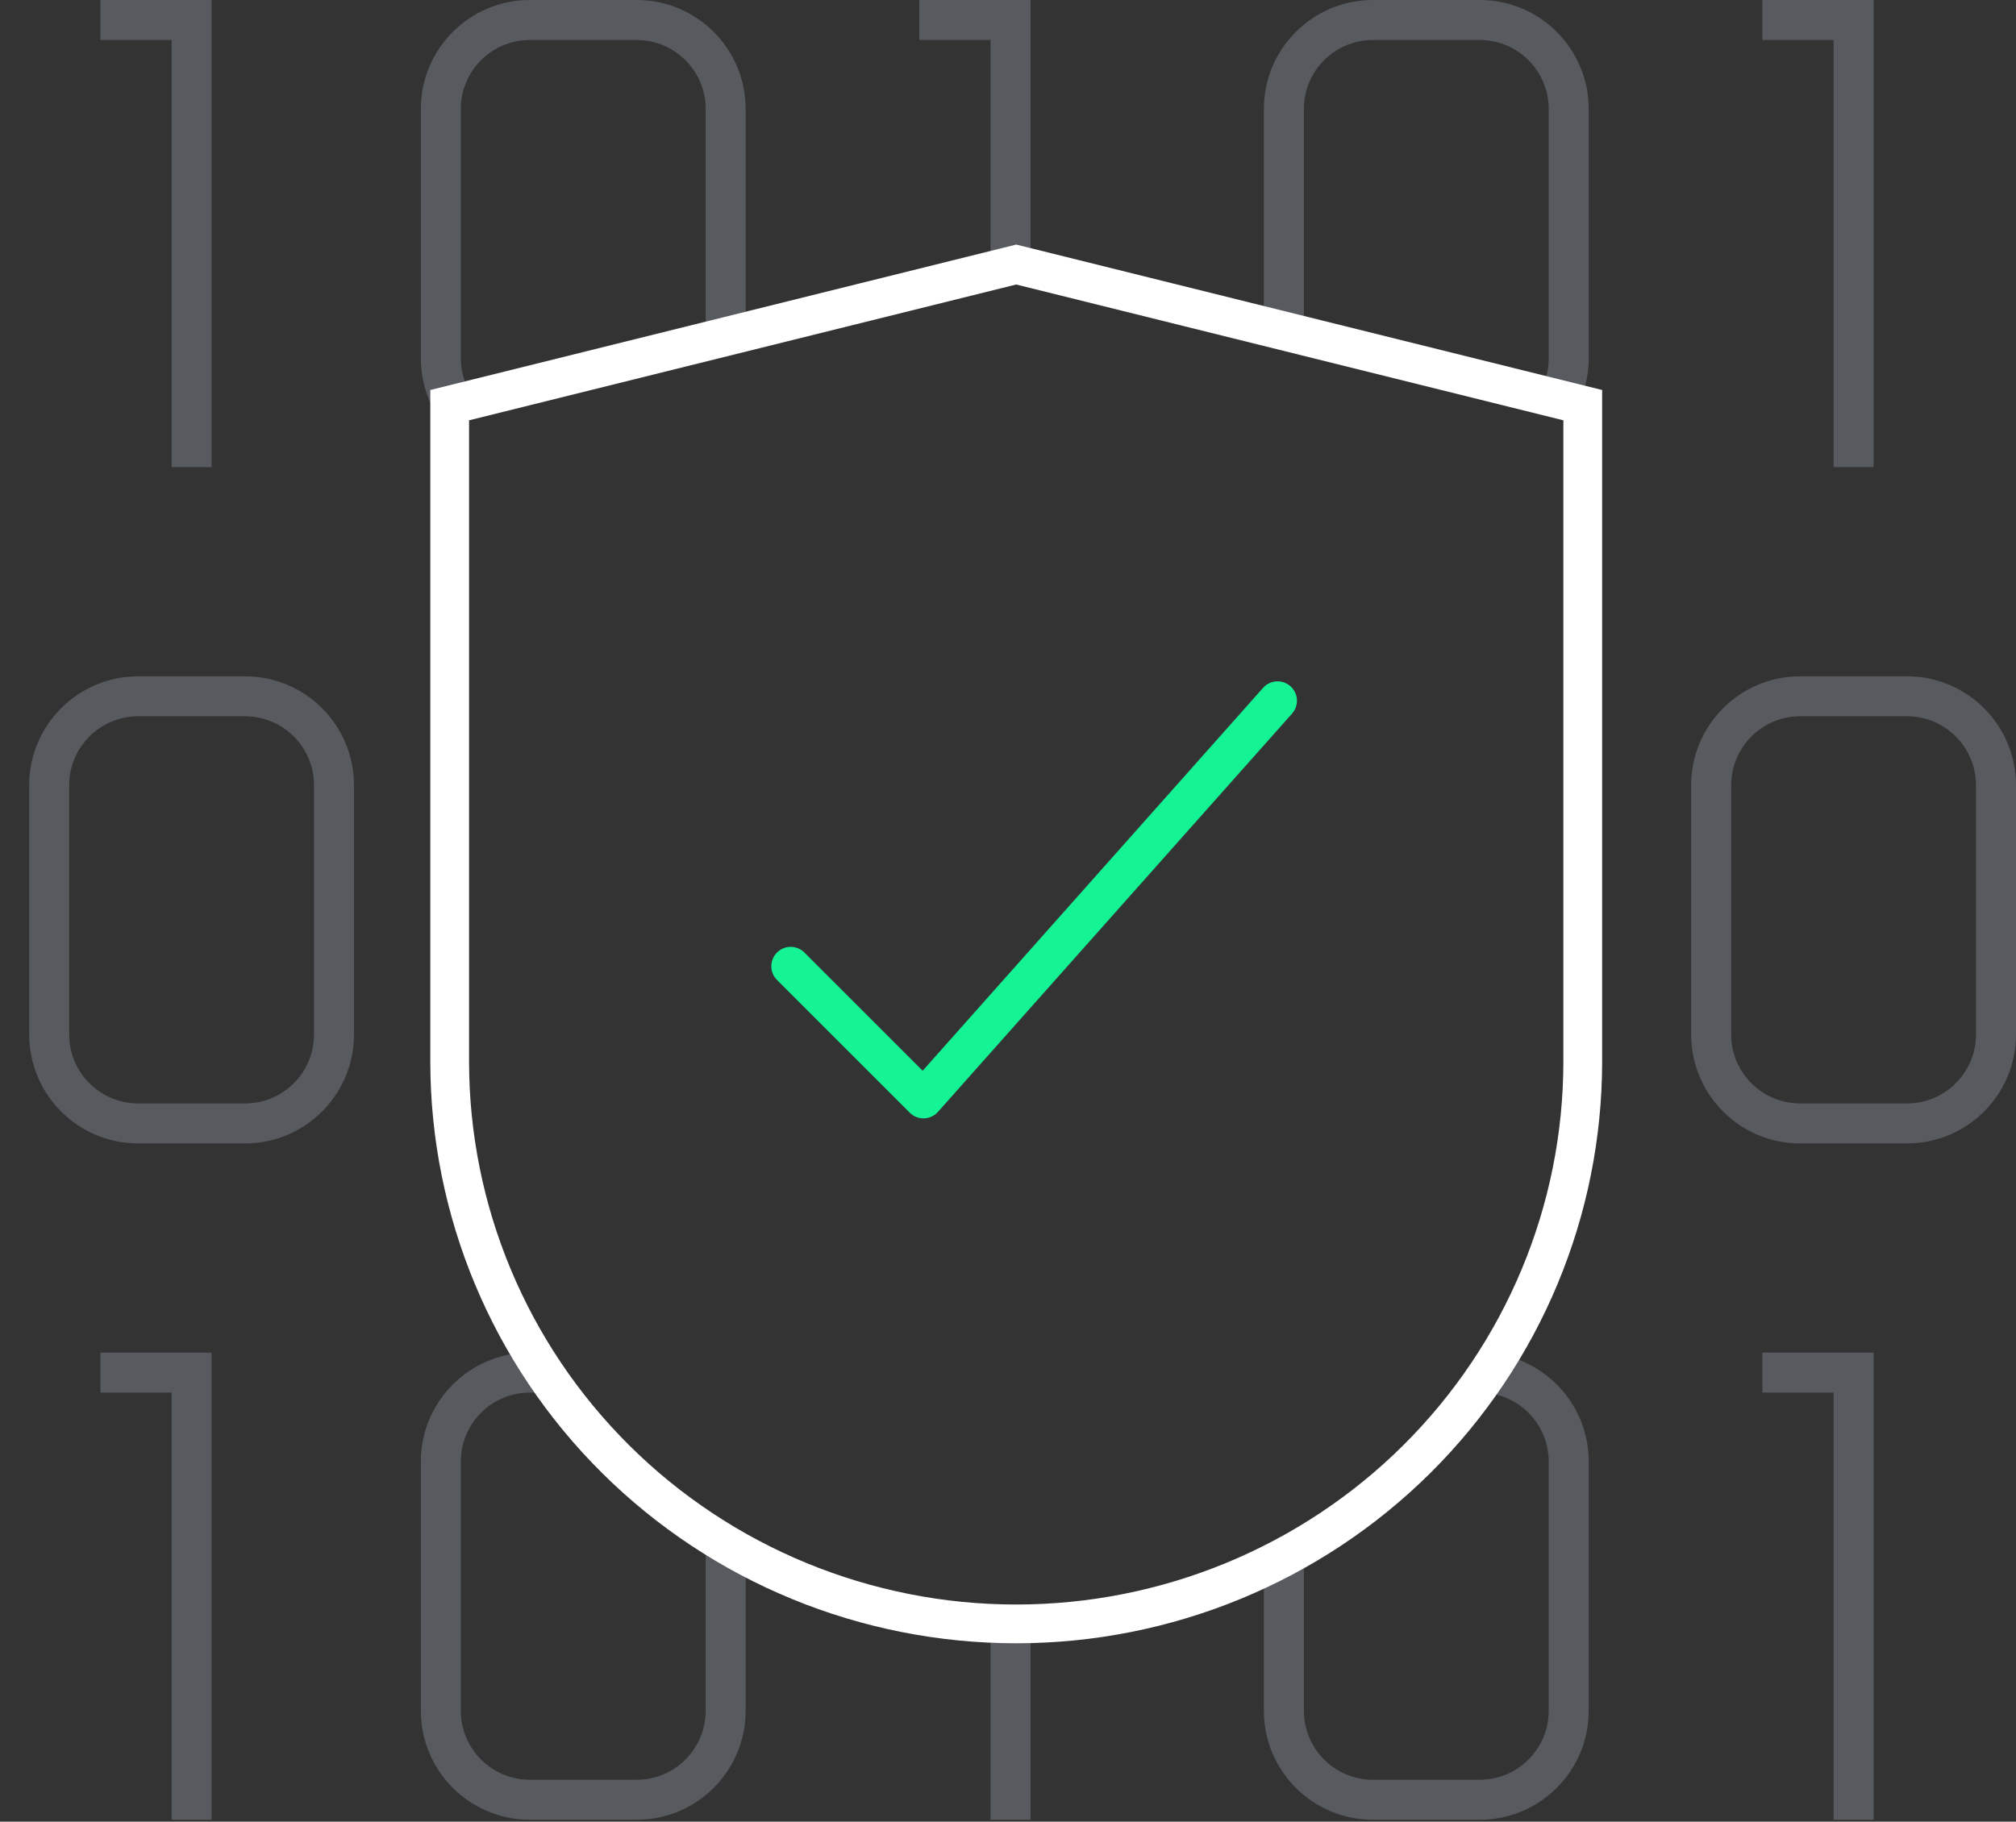 <svg width="52" height="47" viewBox="0 0 52 47" fill="none" xmlns="http://www.w3.org/2000/svg">
<rect x="0" y="0" width="52" height="47" fill="#333333" stroke="none"/>
<g id="ico-secure">
<path id="Subtract" fill-rule="evenodd" clip-rule="evenodd" d="M5.458 0H2.59V1.032H4.427V12.052H5.458V0ZM11.886 2.812C11.886 1.829 12.683 1.032 13.667 1.032H16.422C17.405 1.032 18.202 1.829 18.202 2.812V8.814L19.233 8.558V2.812C19.233 1.259 17.974 0 16.422 0H13.667C12.114 0 10.855 1.259 10.855 2.812V9.24C10.855 9.975 11.137 10.644 11.599 11.145V10.453L12.233 10.296C12.015 10 11.886 9.635 11.886 9.24V2.812ZM13.71 34.898H13.667C12.114 34.898 10.855 36.157 10.855 37.709V44.138C10.855 45.691 12.114 46.95 13.667 46.95H16.422C17.974 46.95 19.233 45.691 19.233 44.138V40.135C18.882 39.945 18.538 39.741 18.202 39.522V44.138C18.202 45.121 17.405 45.918 16.422 45.918H13.667C12.683 45.918 11.886 45.121 11.886 44.138V37.709C11.886 36.726 12.683 35.929 13.667 35.929H14.4C14.155 35.595 13.925 35.251 13.71 34.898ZM25.55 41.882V46.95H26.581V41.892C26.458 41.895 26.335 41.897 26.212 41.897C25.99 41.897 25.77 41.892 25.55 41.882ZM32.6 40.436V44.138C32.6 45.691 33.859 46.95 35.412 46.95H38.167C39.72 46.95 40.979 45.691 40.979 44.138V37.709C40.979 36.333 39.99 35.188 38.685 34.945C38.478 35.281 38.258 35.61 38.023 35.929H38.167C39.15 35.929 39.947 36.726 39.947 37.709V44.138C39.947 45.121 39.15 45.918 38.167 45.918H35.412C34.429 45.918 33.632 45.121 33.632 44.138V39.886C33.295 40.084 32.951 40.267 32.6 40.436ZM40.717 10.426C40.885 10.066 40.979 9.664 40.979 9.24V2.812C40.979 1.259 39.72 0 38.167 0H35.412C33.859 0 32.6 1.259 32.6 2.812V8.411L33.632 8.667V2.812C33.632 1.829 34.429 1.032 35.412 1.032H38.167C39.15 1.032 39.947 1.829 39.947 2.812V9.24C39.947 9.581 39.851 9.9 39.685 10.17L40.717 10.426ZM26.581 6.917V0H23.713V1.032H25.55V6.99L26.212 6.825L26.581 6.917ZM48.327 0H45.458V1.032H47.295V12.052H48.327V0ZM1.784 20.261C1.784 19.277 2.581 18.48 3.565 18.48H6.32C7.303 18.48 8.1 19.277 8.1 20.261V26.689C8.1 27.672 7.303 28.469 6.32 28.469H3.565C2.581 28.469 1.784 27.672 1.784 26.689V20.261ZM3.565 17.449C2.012 17.449 0.753 18.708 0.753 20.261V26.689C0.753 28.242 2.012 29.501 3.565 29.501H6.32C7.872 29.501 9.131 28.242 9.131 26.689V20.261C9.131 18.708 7.873 17.449 6.32 17.449H3.565ZM44.653 20.261C44.653 19.277 45.45 18.48 46.433 18.48H49.188C50.171 18.48 50.968 19.277 50.968 20.261V26.689C50.968 27.672 50.171 28.469 49.188 28.469H46.433C45.45 28.469 44.653 27.672 44.653 26.689V20.261ZM46.433 17.449C44.88 17.449 43.621 18.708 43.621 20.261V26.689C43.621 28.242 44.88 29.501 46.433 29.501H49.188C50.741 29.501 52 28.242 52 26.689V20.261C52 18.708 50.741 17.449 49.188 17.449H46.433ZM5.458 34.898H2.59V35.929H4.427V46.95H5.458V34.898ZM48.327 34.898H45.458V35.929H47.295V46.95H48.327V34.898Z" fill="#575A5F"/>
<path id="Vector" d="M40.825 27.384C40.825 31.233 39.285 34.924 36.545 37.646C33.804 40.368 30.087 41.897 26.212 41.897C22.336 41.897 18.619 40.368 15.879 37.646C13.138 34.924 11.599 31.233 11.599 27.384V10.453L26.212 6.825L40.825 10.453V27.384Z" stroke="white" stroke-miterlimit="10" stroke-linecap="square"/>
<g id="Group">
<path id="Vector_2" d="M20.395 24.929L23.82 28.354L32.953 18.079" stroke="#14F495" stroke-linecap="round" stroke-linejoin="round"/>
</g>
</g>
</svg>
